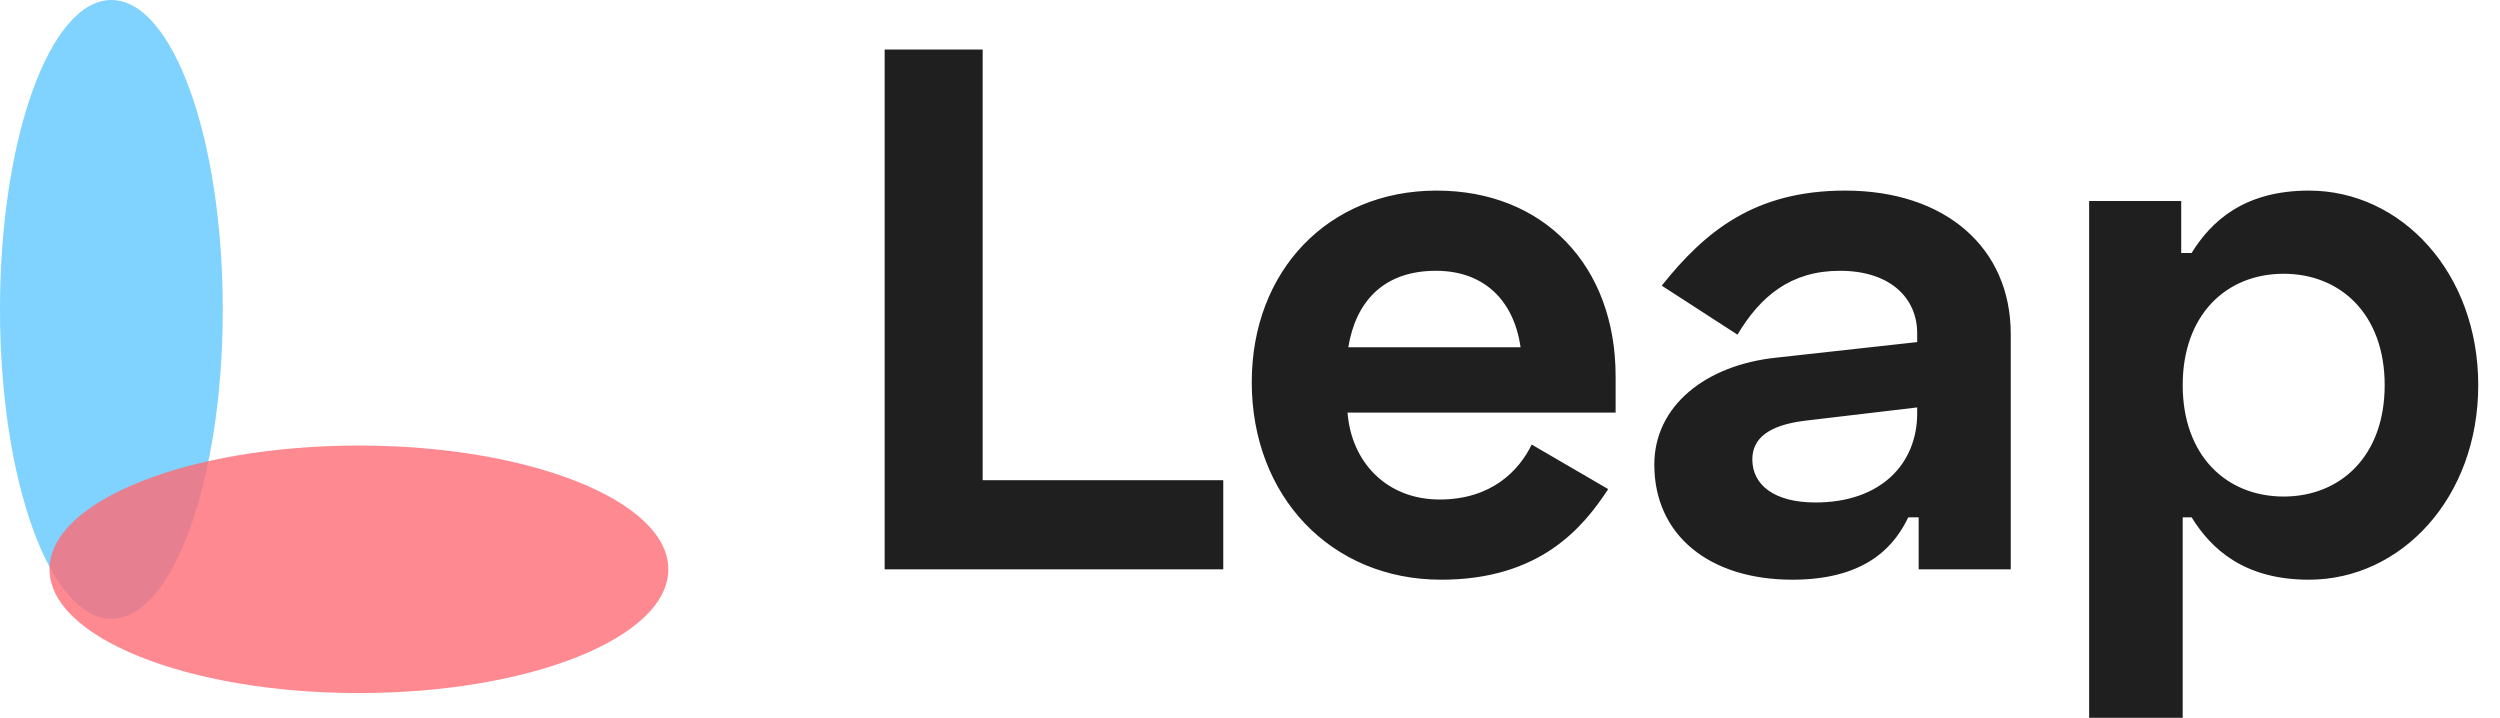<svg xmlns="http://www.w3.org/2000/svg" width="101" height="29" viewBox="0 0 101 29" fill="none"><path opacity="0.8" d="M4.5 25C6.985 25 9 19.404 9 12.5C9 5.596 6.985 0 4.5 0C2.015 0 0 5.596 0 12.5C0 19.404 2.015 25 4.5 25Z" fill="#60C6FF"></path><path opacity="0.8" d="M27 23C27 20.239 21.404 18 14.5 18C7.596 18 2 20.239 2 23C2 25.761 7.596 28 14.5 28C21.404 28 27 25.761 27 23Z" fill="#FF6C75"></path><path d="M35.74 2V23H49.42V19.4H39.7V2H35.74ZM50.571 15.44C50.571 20.06 53.781 23.42 58.221 23.42C62.211 23.42 63.951 21.32 64.971 19.76L61.881 17.96C61.371 19.01 60.261 20.18 58.161 20.18C56.001 20.18 54.591 18.65 54.441 16.67H65.271V15.2C65.271 10.73 62.361 7.7 58.041 7.7C53.661 7.7 50.571 10.94 50.571 15.44ZM54.471 14.03C54.771 12.2 55.881 10.94 58.011 10.94C59.961 10.94 61.161 12.14 61.431 14.03H54.471ZM67.134 11.54L70.194 13.52C71.124 11.96 72.354 10.94 74.334 10.94C76.374 10.94 77.454 12.05 77.454 13.46V13.82L71.754 14.45C68.904 14.75 66.834 16.4 66.834 18.77C66.834 21.62 69.054 23.42 72.414 23.42C75.564 23.42 76.614 21.89 77.094 20.9H77.514V23H81.234V13.49C81.234 10.01 78.594 7.7 74.544 7.7C70.914 7.7 68.904 9.32 67.134 11.54ZM70.794 18.56C70.794 17.69 71.484 17.18 72.894 17L77.454 16.46V16.7C77.454 18.74 75.984 20.3 73.344 20.3C71.664 20.3 70.794 19.58 70.794 18.56ZM84.401 29H88.181V20.9H88.541C89.321 22.16 90.641 23.42 93.281 23.42C97.001 23.42 100.121 20.12 100.121 15.56C100.121 11 97.001 7.7 93.281 7.7C90.641 7.7 89.321 8.96 88.541 10.22H88.121V8.12H84.401V29ZM92.261 20.06C89.921 20.06 88.181 18.38 88.181 15.56C88.181 12.74 89.921 11.06 92.261 11.06C94.541 11.06 96.341 12.68 96.341 15.56C96.341 18.44 94.541 20.06 92.261 20.06Z" fill="#1F1F1F"></path></svg>